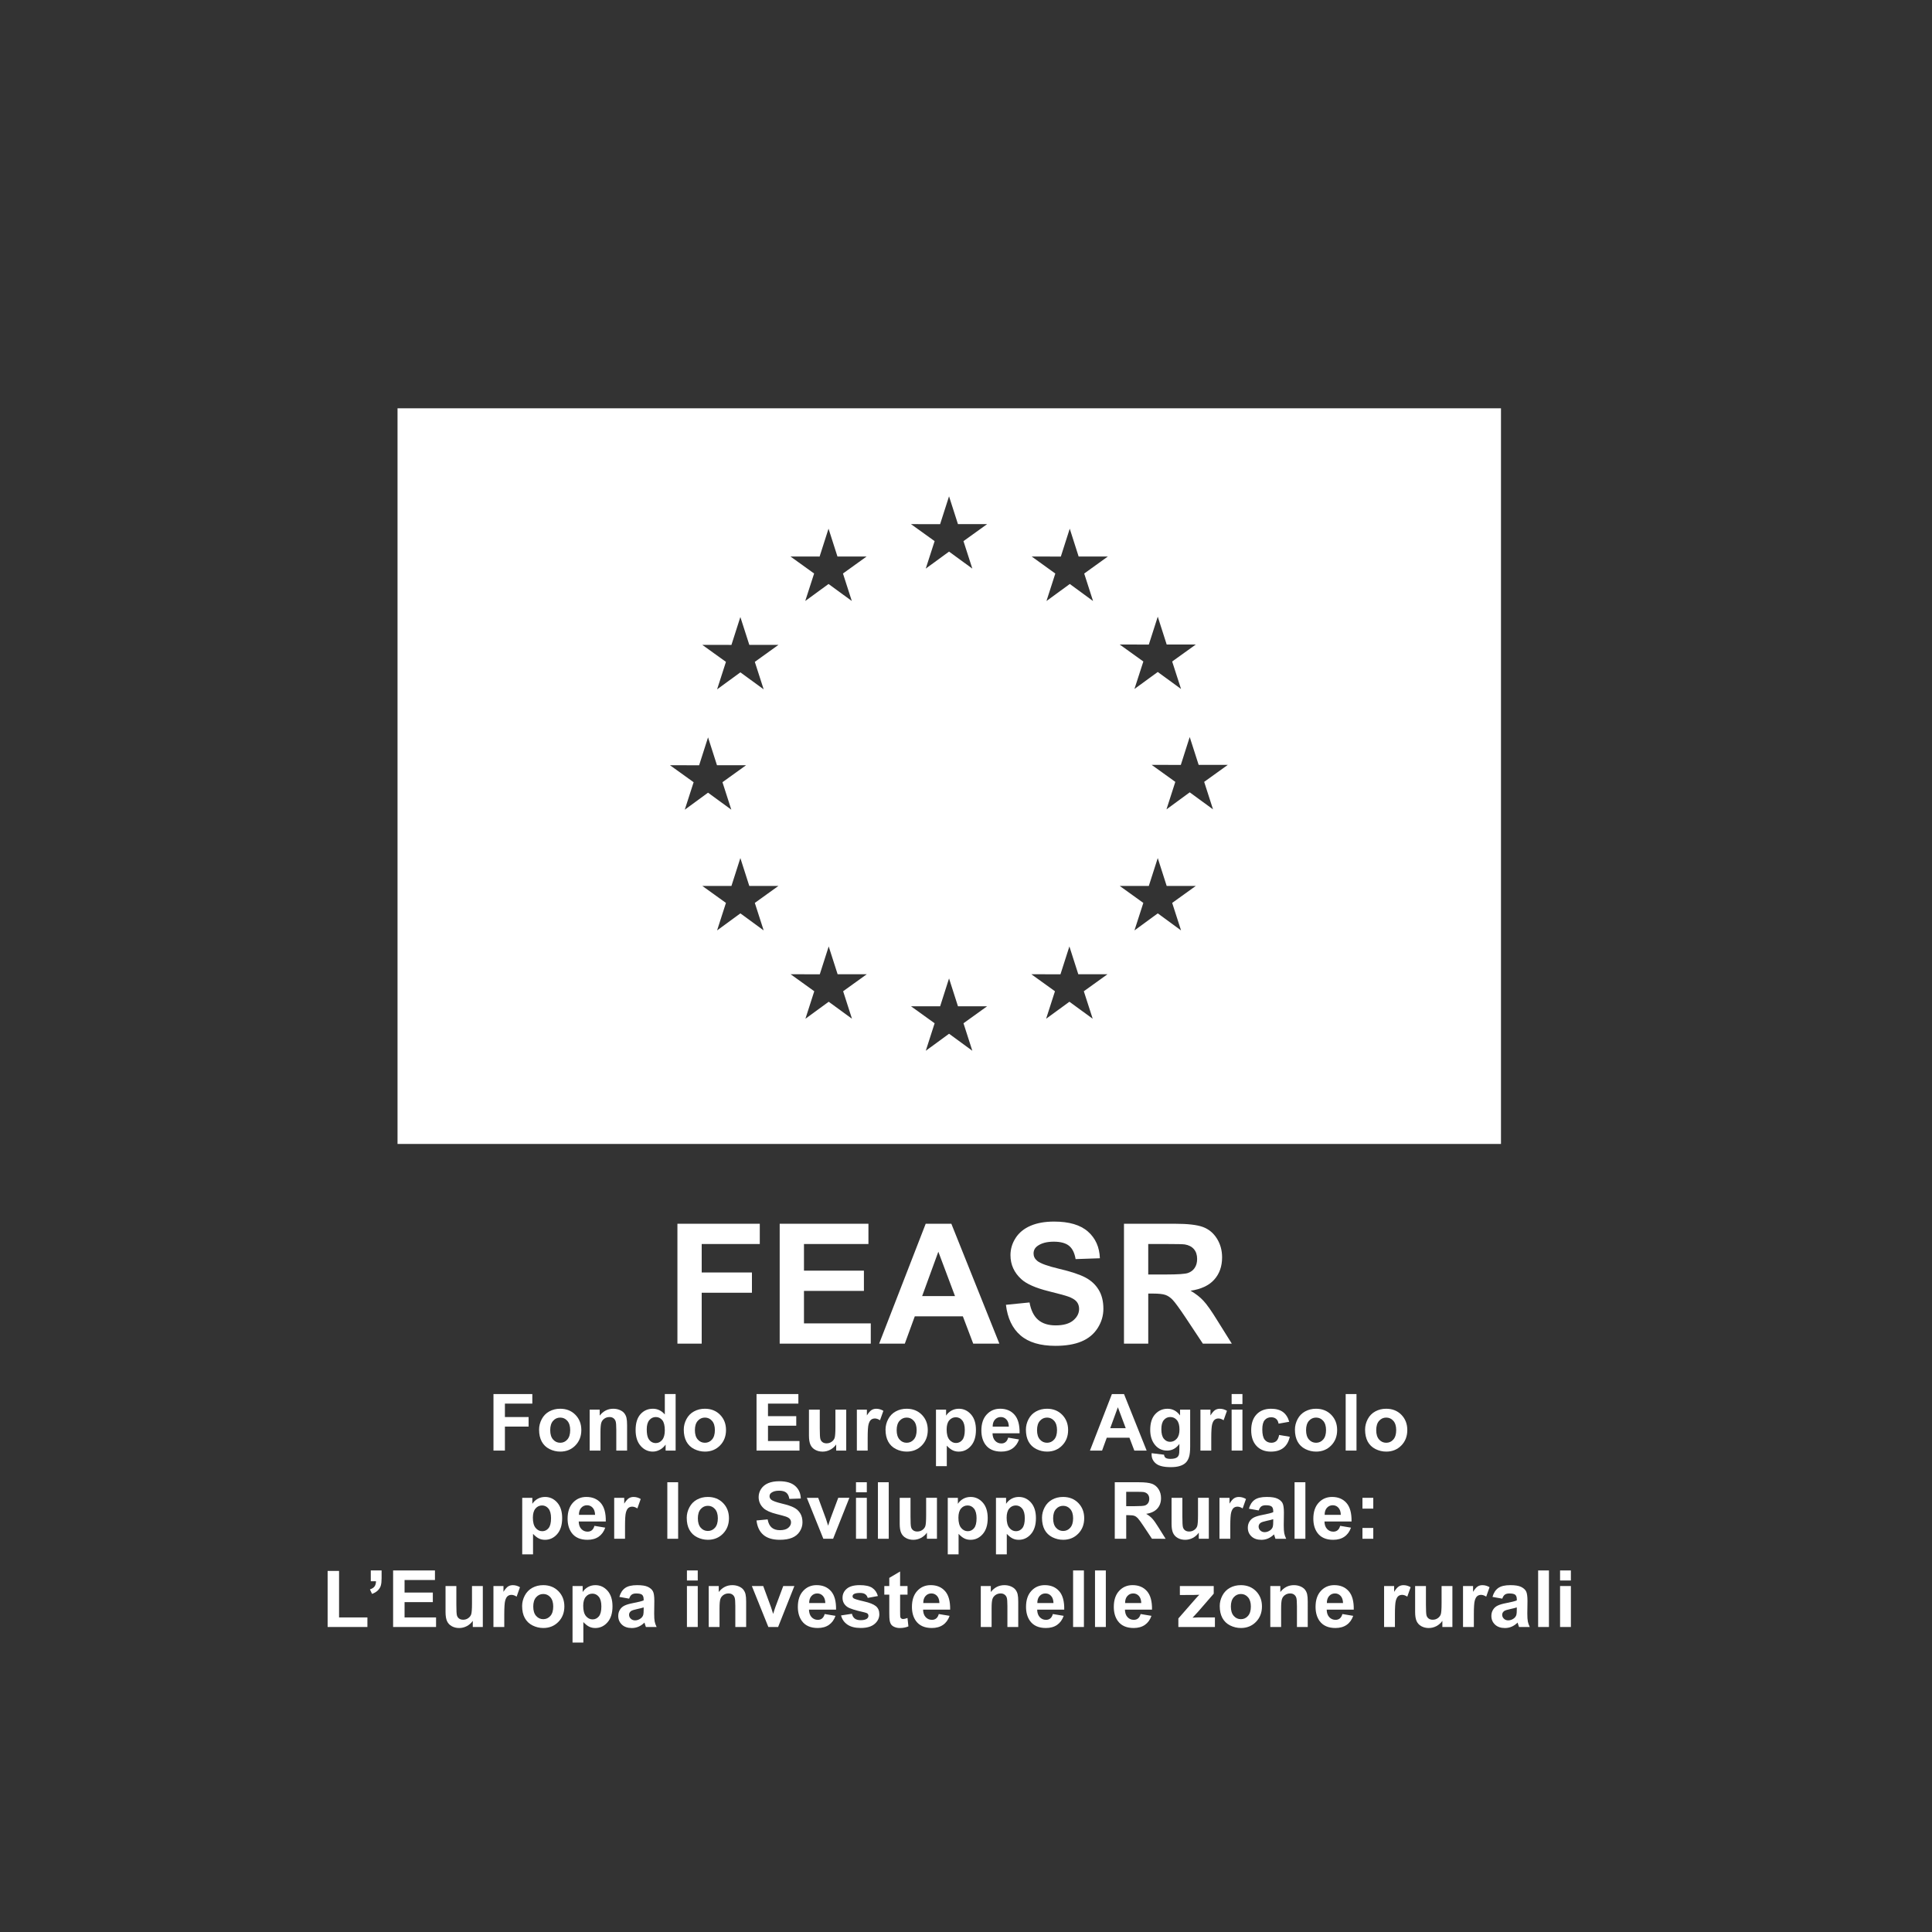 <?xml version="1.0" encoding="UTF-8"?> <svg xmlns="http://www.w3.org/2000/svg" xmlns:xlink="http://www.w3.org/1999/xlink" version="1.1" id="Livello_1" x="0px" y="0px" width="115.386px" height="115.386px" viewBox="0 0 115.386 115.386" xml:space="preserve"><rect x="0" y="0" width="115.386" height="115.386" fill="#333333" stroke="none"/> <path fill="#FFFFFF" d="M55.289,33.959l1.391-1.015l1.391,1.015l-0.529-1.641l1.412-1.015h-1.741l-0.533-1.661l-0.533,1.663 l-1.74-0.002l1.412,1.015L55.289,33.959z M48.092,35.893l1.391-1.015l1.39,1.015l-0.528-1.641l1.412-1.015h-1.741l-0.533-1.663 l-0.533,1.665l-1.74-0.002l1.412,1.015L48.092,35.893z M44.217,36.851l-0.533,1.665l-1.74-0.002l1.412,1.015l-0.529,1.641 l1.391-1.015l1.391,1.015l-0.529-1.641l1.412-1.015h-1.74L44.217,36.851z M42.286,47.342l1.39,1.015l-0.528-1.641l1.412-1.015h-1.74 l-0.533-1.663l-0.533,1.667l-1.741-0.003l1.413,1.015l-0.529,1.641L42.286,47.342z M44.75,52.91l-0.533-1.663l-0.533,1.665 l-1.74-0.002l1.412,1.015l-0.529,1.642l1.391-1.017l1.391,1.017l-0.529-1.642l1.412-1.015H44.75z M50.026,58.186l-0.533-1.661 l-0.532,1.663l-1.741-0.002l1.411,1.015l-0.528,1.642l1.39-1.015l1.39,1.015L50.355,59.2l1.412-1.015H50.026z M57.213,60.098 l-0.533-1.663L56.148,60.1l-1.741-0.002l1.412,1.015l-0.528,1.642l1.391-1.016l1.389,1.016l-0.528-1.642l1.412-1.015H57.213z M64.4,58.186l-0.532-1.661l-0.533,1.663l-1.739-0.002l1.41,1.015l-0.528,1.642l1.391-1.015l1.391,1.015l-0.53-1.642l1.413-1.015 H64.4z M69.678,52.91l-0.533-1.663l-0.534,1.665l-1.739-0.002l1.412,1.015l-0.53,1.642l1.392-1.017l1.391,1.017l-0.53-1.642 l1.412-1.015H69.678z M73.329,45.681h-1.741l-0.534-1.663l-0.531,1.665l-1.741-0.002l1.412,1.015l-0.528,1.642l1.389-1.017 l1.391,1.017l-0.528-1.642L73.329,45.681z M67.753,41.148l1.392-1.015l1.391,1.015l-0.53-1.641l1.412-1.014h-1.739l-0.533-1.663 l-0.534,1.665l-1.739-0.002l1.412,1.014L67.753,41.148z M63.889,31.575l-0.532,1.665l-1.741-0.003l1.411,1.017l-0.528,1.641 l1.393-1.017l1.389,1.017l-0.528-1.641l1.412-1.017H64.42L63.889,31.575z M23.742,24.386h65.902v43.935H23.742V24.386z"></path> <polygon fill="#FFFFFF" points="40.458,80.247 40.458,73.087 45.377,73.087 45.377,74.297 41.908,74.297 41.908,75.997 44.908,75.997 44.908,77.207 41.908,77.207 41.908,80.247 "></polygon> <polygon fill="#FFFFFF" points="46.566,80.247 46.566,73.087 51.866,73.087 51.866,74.297 48.016,74.297 48.016,75.888 51.596,75.888 51.596,77.097 48.016,77.097 48.016,79.037 52.006,79.037 52.006,80.247 "></polygon> <path fill="#FFFFFF" d="M57.036,77.407l-0.995-2.65l-0.967,2.65H57.036z M59.686,80.247h-1.562l-0.618-1.63h-2.872l-0.595,1.63 h-1.533l2.78-7.16h1.532L59.686,80.247z"></path> <path fill="#FFFFFF" d="M60.078,77.928l1.409-0.141c0.086,0.472,0.256,0.816,0.514,1.038c0.259,0.222,0.606,0.332,1.045,0.332 c0.464,0,0.813-0.099,1.049-0.295c0.234-0.197,0.353-0.427,0.353-0.69c0-0.17-0.05-0.313-0.147-0.433 c-0.099-0.118-0.272-0.222-0.519-0.309c-0.168-0.06-0.552-0.163-1.152-0.313c-0.771-0.193-1.313-0.43-1.624-0.712 c-0.439-0.395-0.657-0.876-0.657-1.444c0-0.365,0.104-0.709,0.309-1.027c0.206-0.318,0.503-0.56,0.892-0.727s0.854-0.25,1.405-0.25 c0.895,0,1.569,0.198,2.021,0.597c0.453,0.398,0.689,0.929,0.713,1.594l-1.45,0.05c-0.062-0.37-0.193-0.635-0.395-0.797 c-0.202-0.161-0.505-0.243-0.908-0.243c-0.417,0-0.743,0.087-0.979,0.26c-0.151,0.112-0.229,0.26-0.229,0.447 c0,0.17,0.071,0.314,0.215,0.435c0.182,0.155,0.624,0.315,1.325,0.481c0.702,0.165,1.22,0.339,1.555,0.516 c0.337,0.178,0.601,0.42,0.79,0.729c0.19,0.308,0.285,0.688,0.285,1.14c0,0.41-0.113,0.795-0.342,1.153 c-0.228,0.358-0.55,0.625-0.966,0.798c-0.417,0.176-0.938,0.262-1.559,0.262c-0.905,0-1.601-0.208-2.085-0.626 C60.461,79.334,60.173,78.726,60.078,77.928"></path> <path fill="#FFFFFF" d="M68.578,76.117h1.069c0.693,0,1.125-0.03,1.299-0.088c0.171-0.059,0.308-0.16,0.404-0.304 c0.099-0.144,0.147-0.323,0.147-0.538c0-0.242-0.065-0.436-0.193-0.585c-0.129-0.148-0.311-0.242-0.544-0.28 c-0.118-0.017-0.47-0.025-1.055-0.025h-1.128V76.117z M67.128,80.247v-7.16h3.045c0.765,0,1.321,0.065,1.668,0.193 c0.349,0.129,0.625,0.356,0.834,0.686c0.208,0.33,0.313,0.705,0.313,1.128c0,0.538-0.156,0.981-0.472,1.332 c-0.314,0.35-0.784,0.569-1.411,0.661c0.312,0.182,0.568,0.382,0.77,0.601c0.204,0.218,0.477,0.606,0.82,1.163l0.873,1.396h-1.729 l-1.036-1.563c-0.372-0.555-0.627-0.905-0.766-1.05c-0.136-0.144-0.281-0.243-0.435-0.297c-0.155-0.053-0.398-0.08-0.731-0.08 h-0.293v2.99H67.128z"></path> <polygon fill="#FFFFFF" points="29.472,86.634 29.472,83.258 31.792,83.258 31.792,83.829 30.155,83.829 30.155,84.631 31.57,84.631 31.57,85.201 30.155,85.201 30.155,86.634 "></polygon> <path fill="#FFFFFF" d="M32.861,85.415c0,0.243,0.057,0.43,0.172,0.558c0.115,0.131,0.257,0.194,0.426,0.194 c0.168,0,0.31-0.063,0.424-0.194c0.114-0.128,0.171-0.316,0.171-0.563c0-0.239-0.058-0.424-0.171-0.553 c-0.114-0.13-0.255-0.194-0.424-0.194c-0.169,0-0.311,0.064-0.426,0.194C32.918,84.986,32.861,85.172,32.861,85.415 M32.196,85.381 c0-0.215,0.053-0.424,0.159-0.625c0.106-0.202,0.256-0.355,0.45-0.461c0.194-0.106,0.41-0.16,0.65-0.16 c0.37,0,0.673,0.12,0.909,0.361c0.237,0.241,0.355,0.545,0.355,0.912c0,0.371-0.12,0.679-0.358,0.922 c-0.239,0.244-0.539,0.365-0.901,0.365c-0.224,0-0.438-0.051-0.641-0.152c-0.203-0.102-0.357-0.25-0.464-0.446 C32.249,85.9,32.196,85.662,32.196,85.381z"></path> <path fill="#FFFFFF" d="M37.453,86.634h-0.646v-1.247c0-0.264-0.014-0.435-0.042-0.511c-0.029-0.078-0.073-0.138-0.136-0.182 c-0.063-0.043-0.138-0.063-0.226-0.063c-0.113,0-0.215,0.03-0.304,0.092c-0.091,0.061-0.152,0.143-0.185,0.243 c-0.034,0.102-0.051,0.288-0.051,0.563v1.105h-0.646v-2.446h0.599v0.358c0.215-0.274,0.484-0.411,0.81-0.411 c0.143,0,0.274,0.026,0.393,0.077c0.12,0.052,0.209,0.117,0.27,0.197c0.061,0.08,0.104,0.17,0.127,0.271s0.036,0.246,0.036,0.435 V86.634z"></path> <path fill="#FFFFFF" d="M38.626,85.363c0,0.262,0.036,0.451,0.107,0.568c0.104,0.17,0.25,0.255,0.437,0.255 c0.149,0,0.275-0.064,0.379-0.191c0.104-0.127,0.156-0.316,0.156-0.569c0-0.282-0.05-0.485-0.151-0.609 c-0.102-0.124-0.23-0.186-0.388-0.186c-0.154,0-0.282,0.061-0.385,0.184C38.678,84.937,38.626,85.12,38.626,85.363 M40.352,86.634 h-0.599v-0.358c-0.1,0.14-0.219,0.244-0.354,0.314s-0.273,0.105-0.412,0.105c-0.282,0-0.523-0.113-0.725-0.34 c-0.201-0.228-0.301-0.543-0.301-0.949c0-0.415,0.098-0.731,0.293-0.947c0.195-0.216,0.442-0.324,0.741-0.324 c0.273,0,0.511,0.114,0.71,0.342v-1.219h0.646V86.634z"></path> <path fill="#FFFFFF" d="M41.502,85.415c0,0.243,0.057,0.43,0.172,0.558c0.115,0.131,0.256,0.194,0.426,0.194 c0.168,0,0.31-0.063,0.424-0.194c0.114-0.128,0.171-0.316,0.171-0.563c0-0.239-0.057-0.424-0.171-0.553 c-0.114-0.13-0.256-0.194-0.424-0.194c-0.169,0-0.311,0.064-0.426,0.194C41.559,84.986,41.502,85.172,41.502,85.415 M40.837,85.381 c0-0.215,0.053-0.424,0.159-0.625c0.106-0.202,0.256-0.355,0.451-0.461c0.194-0.106,0.41-0.16,0.65-0.16 c0.37,0,0.673,0.12,0.909,0.361c0.237,0.241,0.354,0.545,0.354,0.912c0,0.371-0.12,0.679-0.358,0.922 c-0.239,0.244-0.539,0.365-0.901,0.365c-0.224,0-0.438-0.051-0.641-0.152c-0.203-0.102-0.357-0.25-0.464-0.446 C40.89,85.9,40.837,85.662,40.837,85.381z"></path> <polygon fill="#FFFFFF" points="45.183,86.634 45.183,83.258 47.682,83.258 47.682,83.829 45.867,83.829 45.867,84.578 47.555,84.578 47.555,85.148 45.867,85.148 45.867,86.063 47.748,86.063 47.748,86.634 "></polygon> <path fill="#FFFFFF" d="M49.94,86.634v-0.366c-0.089,0.131-0.207,0.234-0.352,0.313c-0.146,0.077-0.298,0.115-0.459,0.115 c-0.165,0-0.313-0.036-0.443-0.108c-0.131-0.072-0.226-0.175-0.284-0.305c-0.059-0.131-0.088-0.313-0.088-0.543v-1.552h0.646v1.126 c0,0.346,0.012,0.557,0.037,0.634c0.023,0.078,0.066,0.14,0.13,0.185c0.063,0.046,0.143,0.068,0.24,0.068 c0.111,0,0.21-0.03,0.298-0.091c0.088-0.061,0.148-0.137,0.18-0.227s0.049-0.311,0.049-0.662v-1.033h0.646v2.446H49.94z"></path> <path fill="#FFFFFF" d="M51.821,86.634h-0.646v-2.446h0.599v0.347c0.103-0.164,0.196-0.271,0.278-0.322 c0.083-0.052,0.176-0.077,0.28-0.077c0.148,0,0.29,0.041,0.427,0.122l-0.201,0.564c-0.109-0.07-0.21-0.106-0.304-0.106 c-0.091,0-0.168,0.025-0.231,0.075s-0.112,0.14-0.148,0.271c-0.037,0.13-0.054,0.403-0.054,0.819V86.634z"></path> <path fill="#FFFFFF" d="M53.552,85.415c0,0.243,0.058,0.43,0.172,0.558c0.115,0.131,0.257,0.194,0.426,0.194 c0.168,0,0.31-0.063,0.424-0.194c0.114-0.128,0.171-0.316,0.171-0.563c0-0.239-0.057-0.424-0.171-0.553 c-0.114-0.13-0.256-0.194-0.424-0.194c-0.169,0-0.311,0.064-0.426,0.194C53.61,84.986,53.552,85.172,53.552,85.415 M52.887,85.381 c0-0.215,0.053-0.424,0.159-0.625c0.106-0.202,0.256-0.355,0.451-0.461c0.194-0.106,0.41-0.16,0.65-0.16 c0.37,0,0.673,0.12,0.909,0.361c0.237,0.241,0.354,0.545,0.354,0.912c0,0.371-0.12,0.679-0.357,0.922 c-0.239,0.244-0.54,0.365-0.902,0.365c-0.224,0-0.438-0.051-0.641-0.152c-0.203-0.102-0.357-0.25-0.464-0.446 C52.94,85.9,52.887,85.662,52.887,85.381z"></path> <path fill="#FFFFFF" d="M56.537,85.373c0,0.275,0.054,0.479,0.163,0.611c0.108,0.131,0.241,0.197,0.397,0.197 c0.15,0,0.275-0.061,0.375-0.182s0.149-0.319,0.149-0.595c0-0.258-0.052-0.449-0.154-0.574s-0.229-0.187-0.381-0.187 c-0.158,0-0.29,0.062-0.394,0.184C56.588,84.951,56.537,85.133,56.537,85.373 M55.9,84.188h0.604v0.358 c0.079-0.122,0.184-0.222,0.317-0.298c0.134-0.075,0.283-0.113,0.445-0.113c0.283,0,0.524,0.112,0.723,0.335 s0.298,0.534,0.298,0.932c0,0.409-0.101,0.727-0.3,0.954c-0.2,0.227-0.441,0.34-0.727,0.34c-0.135,0-0.257-0.026-0.367-0.081 c-0.109-0.053-0.226-0.145-0.347-0.275v1.225H55.9V84.188z"></path> <path fill="#FFFFFF" d="M60.251,85.205c-0.005-0.188-0.053-0.33-0.145-0.428c-0.092-0.099-0.203-0.146-0.335-0.146 c-0.141,0-0.258,0.052-0.35,0.154s-0.137,0.243-0.135,0.42H60.251z M60.214,85.861l0.646,0.108c-0.082,0.236-0.214,0.416-0.393,0.54 s-0.402,0.186-0.671,0.186c-0.425,0-0.74-0.139-0.943-0.417c-0.161-0.224-0.242-0.505-0.242-0.845c0-0.405,0.106-0.724,0.317-0.953 c0.212-0.23,0.479-0.346,0.804-0.346c0.362,0,0.649,0.12,0.86,0.361c0.21,0.24,0.31,0.608,0.301,1.105h-1.617 c0.005,0.191,0.057,0.341,0.156,0.448c0.099,0.106,0.224,0.16,0.371,0.16c0.102,0,0.187-0.027,0.254-0.083 C60.126,86.072,60.178,85.983,60.214,85.861z"></path> <path fill="#FFFFFF" d="M61.936,85.415c0,0.243,0.057,0.43,0.172,0.558c0.115,0.131,0.257,0.194,0.426,0.194 c0.168,0,0.31-0.063,0.424-0.194c0.114-0.128,0.171-0.316,0.171-0.563c0-0.239-0.057-0.424-0.171-0.553 c-0.114-0.13-0.256-0.194-0.424-0.194c-0.169,0-0.311,0.064-0.426,0.194C61.992,84.986,61.936,85.172,61.936,85.415 M61.271,85.381 c0-0.215,0.053-0.424,0.158-0.625c0.106-0.202,0.257-0.355,0.451-0.461c0.193-0.106,0.41-0.16,0.649-0.16 c0.37,0,0.673,0.12,0.909,0.361s0.354,0.545,0.354,0.912c0,0.371-0.119,0.679-0.357,0.922c-0.239,0.244-0.539,0.365-0.901,0.365 c-0.225,0-0.438-0.051-0.642-0.152c-0.202-0.102-0.357-0.25-0.464-0.446C61.323,85.9,61.271,85.662,61.271,85.381z"></path> <path fill="#FFFFFF" d="M67.232,85.295l-0.469-1.249l-0.456,1.249H67.232z M68.482,86.634h-0.736l-0.292-0.768h-1.354l-0.28,0.768 h-0.724l1.311-3.376h0.723L68.482,86.634z"></path> <path fill="#FFFFFF" d="M69.36,85.361c0,0.259,0.05,0.448,0.15,0.568s0.225,0.182,0.371,0.182c0.157,0,0.291-0.063,0.399-0.187 c0.109-0.123,0.163-0.305,0.163-0.547c0-0.254-0.052-0.441-0.156-0.563c-0.104-0.123-0.235-0.184-0.396-0.184 c-0.154,0-0.281,0.06-0.382,0.18S69.36,85.114,69.36,85.361 M68.78,86.79l0.74,0.09c0.013,0.087,0.041,0.146,0.085,0.18 c0.062,0.046,0.158,0.07,0.291,0.07c0.169,0,0.295-0.025,0.38-0.077c0.057-0.033,0.1-0.088,0.129-0.163 c0.02-0.054,0.03-0.153,0.03-0.297l0.003-0.357c-0.195,0.266-0.44,0.398-0.735,0.398c-0.329,0-0.59-0.139-0.781-0.416 c-0.151-0.22-0.227-0.493-0.227-0.819c0-0.41,0.099-0.723,0.296-0.938s0.443-0.325,0.737-0.325c0.303,0,0.553,0.134,0.749,0.399 v-0.347h0.604v2.193c0,0.289-0.023,0.505-0.071,0.647c-0.047,0.143-0.114,0.254-0.2,0.336c-0.086,0.081-0.2,0.146-0.345,0.19 c-0.144,0.047-0.325,0.069-0.544,0.069c-0.415,0-0.709-0.071-0.883-0.214s-0.26-0.322-0.26-0.542 C68.778,86.847,68.778,86.82,68.78,86.79z"></path> <path fill="#FFFFFF" d="M72.34,86.634h-0.646v-2.446h0.599v0.347c0.104-0.164,0.196-0.271,0.278-0.322 c0.083-0.052,0.177-0.077,0.28-0.077c0.148,0,0.29,0.041,0.428,0.122l-0.201,0.564c-0.108-0.07-0.21-0.106-0.304-0.106 c-0.092,0-0.168,0.025-0.231,0.075c-0.063,0.05-0.112,0.14-0.148,0.271c-0.036,0.13-0.054,0.403-0.054,0.819V86.634z"></path> <path fill="#FFFFFF" d="M73.557,86.634v-2.446h0.646v2.446H73.557z M73.557,83.857v-0.6h0.646v0.6H73.557z"></path> <path fill="#FFFFFF" d="M76.998,84.913l-0.637,0.113c-0.021-0.127-0.07-0.222-0.146-0.286c-0.076-0.063-0.174-0.096-0.295-0.096 c-0.161,0-0.29,0.056-0.386,0.167c-0.097,0.112-0.145,0.298-0.145,0.56c0,0.291,0.049,0.496,0.146,0.616s0.228,0.18,0.392,0.18 c0.122,0,0.223-0.035,0.301-0.104c0.078-0.07,0.134-0.19,0.166-0.362l0.637,0.108c-0.066,0.293-0.193,0.514-0.38,0.663 c-0.188,0.149-0.438,0.224-0.753,0.224c-0.356,0-0.642-0.113-0.854-0.339s-0.318-0.539-0.318-0.938c0-0.405,0.106-0.719,0.319-0.945 c0.213-0.226,0.502-0.338,0.865-0.338c0.297,0,0.534,0.064,0.71,0.193C76.795,84.456,76.921,84.65,76.998,84.913"></path> <path fill="#FFFFFF" d="M78.003,85.415c0,0.243,0.058,0.43,0.172,0.558c0.115,0.131,0.257,0.194,0.426,0.194s0.31-0.063,0.424-0.194 c0.114-0.128,0.171-0.316,0.171-0.563c0-0.239-0.057-0.424-0.171-0.553c-0.114-0.13-0.255-0.194-0.424-0.194 s-0.311,0.064-0.426,0.194C78.061,84.986,78.003,85.172,78.003,85.415 M77.338,85.381c0-0.215,0.053-0.424,0.159-0.625 c0.105-0.202,0.256-0.355,0.45-0.461c0.194-0.106,0.41-0.16,0.649-0.16c0.37,0,0.673,0.12,0.909,0.361 c0.237,0.241,0.354,0.545,0.354,0.912c0,0.371-0.119,0.679-0.357,0.922c-0.239,0.244-0.539,0.365-0.901,0.365 c-0.224,0-0.438-0.051-0.642-0.152c-0.202-0.102-0.357-0.25-0.463-0.446C77.391,85.9,77.338,85.662,77.338,85.381z"></path> <rect x="80.369" y="83.258" fill="#FFFFFF" width="0.646" height="3.376"></rect> <path fill="#FFFFFF" d="M82.193,85.415c0,0.243,0.057,0.43,0.172,0.558c0.115,0.131,0.257,0.194,0.426,0.194 c0.168,0,0.31-0.063,0.424-0.194c0.114-0.128,0.171-0.316,0.171-0.563c0-0.239-0.057-0.424-0.171-0.553 c-0.114-0.13-0.256-0.194-0.424-0.194c-0.169,0-0.311,0.064-0.426,0.194C82.25,84.986,82.193,85.172,82.193,85.415 M81.528,85.381 c0-0.215,0.053-0.424,0.158-0.625c0.106-0.202,0.257-0.355,0.451-0.461c0.193-0.106,0.41-0.16,0.649-0.16 c0.37,0,0.673,0.12,0.909,0.361s0.354,0.545,0.354,0.912c0,0.371-0.119,0.679-0.357,0.922c-0.239,0.244-0.539,0.365-0.901,0.365 c-0.225,0-0.438-0.051-0.642-0.152c-0.202-0.102-0.357-0.25-0.464-0.446C81.581,85.9,81.528,85.662,81.528,85.381z"></path> <path fill="#FFFFFF" d="M31.825,90.641c0,0.275,0.054,0.479,0.164,0.611c0.108,0.131,0.241,0.197,0.397,0.197 c0.15,0,0.275-0.061,0.375-0.182c0.1-0.121,0.149-0.319,0.149-0.595c0-0.258-0.052-0.449-0.154-0.574 c-0.102-0.125-0.229-0.187-0.381-0.187c-0.158,0-0.29,0.062-0.394,0.184C31.877,90.219,31.825,90.4,31.825,90.641 M31.189,89.455 h0.604v0.358c0.078-0.122,0.184-0.222,0.317-0.298c0.134-0.075,0.282-0.112,0.445-0.112c0.284,0,0.525,0.111,0.723,0.334 c0.198,0.223,0.297,0.534,0.297,0.932c0,0.409-0.1,0.727-0.299,0.954c-0.2,0.227-0.442,0.34-0.726,0.34 c-0.135,0-0.258-0.026-0.368-0.081c-0.11-0.053-0.226-0.145-0.347-0.275v1.225h-0.646V89.455z"></path> <path fill="#FFFFFF" d="M35.54,90.473c-0.005-0.188-0.053-0.33-0.145-0.428c-0.092-0.099-0.204-0.146-0.335-0.146 c-0.141,0-0.257,0.052-0.349,0.154s-0.136,0.243-0.135,0.42H35.54z M35.502,91.129l0.646,0.108c-0.083,0.236-0.214,0.416-0.392,0.54 c-0.179,0.124-0.403,0.186-0.671,0.186c-0.425,0-0.741-0.139-0.944-0.417c-0.161-0.224-0.242-0.505-0.242-0.845 c0-0.405,0.106-0.724,0.317-0.953c0.211-0.23,0.479-0.345,0.803-0.345c0.363,0,0.65,0.12,0.86,0.36 c0.21,0.24,0.311,0.608,0.301,1.105h-1.617c0.004,0.192,0.056,0.341,0.156,0.448c0.1,0.106,0.224,0.16,0.371,0.16 c0.102,0,0.187-0.027,0.255-0.082C35.415,91.34,35.467,91.251,35.502,91.129z"></path> <path fill="#FFFFFF" d="M37.328,91.901h-0.646v-2.446h0.599v0.347c0.103-0.164,0.196-0.271,0.278-0.322 c0.083-0.052,0.176-0.076,0.28-0.076c0.148,0,0.29,0.04,0.427,0.121l-0.2,0.564c-0.109-0.07-0.21-0.106-0.304-0.106 c-0.091,0-0.168,0.025-0.231,0.075s-0.112,0.14-0.148,0.271c-0.037,0.13-0.054,0.403-0.054,0.819V91.901z"></path> <rect x="39.855" y="88.525" fill="#FFFFFF" width="0.646" height="3.376"></rect> <path fill="#FFFFFF" d="M41.679,90.683c0,0.243,0.058,0.43,0.172,0.559c0.115,0.13,0.257,0.193,0.426,0.193 c0.168,0,0.31-0.063,0.424-0.193c0.114-0.129,0.171-0.317,0.171-0.563c0-0.239-0.057-0.424-0.171-0.553 c-0.114-0.13-0.255-0.194-0.424-0.194c-0.169,0-0.311,0.064-0.426,0.194C41.736,90.254,41.679,90.44,41.679,90.683 M41.014,90.648 c0-0.215,0.053-0.424,0.159-0.625c0.106-0.202,0.256-0.355,0.45-0.461c0.194-0.106,0.41-0.159,0.65-0.159 c0.37,0,0.673,0.12,0.909,0.36c0.237,0.241,0.354,0.545,0.354,0.912c0,0.371-0.12,0.679-0.357,0.922 c-0.239,0.244-0.539,0.365-0.901,0.365c-0.224,0-0.438-0.051-0.642-0.152c-0.203-0.102-0.357-0.25-0.463-0.446 C41.066,91.169,41.014,90.93,41.014,90.648z"></path> <path fill="#FFFFFF" d="M45.181,90.808l0.665-0.065c0.04,0.223,0.12,0.385,0.242,0.489c0.122,0.104,0.286,0.156,0.493,0.156 c0.219,0,0.384-0.046,0.495-0.139c0.11-0.093,0.167-0.201,0.167-0.325c0-0.08-0.024-0.148-0.07-0.204 c-0.046-0.057-0.128-0.105-0.245-0.146c-0.08-0.028-0.26-0.077-0.543-0.148c-0.364-0.091-0.619-0.203-0.766-0.335 c-0.207-0.187-0.31-0.414-0.31-0.682c0-0.172,0.049-0.334,0.146-0.484c0.098-0.149,0.237-0.264,0.42-0.343 c0.183-0.078,0.403-0.117,0.663-0.117c0.422,0,0.74,0.093,0.953,0.281c0.214,0.188,0.326,0.438,0.336,0.751l-0.684,0.023 c-0.029-0.175-0.091-0.299-0.186-0.375c-0.095-0.077-0.238-0.115-0.428-0.115c-0.197,0-0.351,0.041-0.461,0.123 c-0.072,0.052-0.108,0.122-0.108,0.21c0,0.08,0.034,0.148,0.102,0.205c0.086,0.073,0.294,0.148,0.625,0.228 c0.331,0.078,0.576,0.159,0.733,0.243c0.159,0.083,0.283,0.197,0.373,0.343c0.089,0.146,0.134,0.324,0.134,0.538 c0,0.193-0.053,0.374-0.161,0.543c-0.107,0.169-0.259,0.295-0.456,0.377c-0.197,0.082-0.442,0.123-0.735,0.123 c-0.427,0-0.755-0.098-0.983-0.295C45.361,91.472,45.226,91.185,45.181,90.808"></path> <path fill="#FFFFFF" d="M49.173,91.901l-0.986-2.446h0.679l0.46,1.248l0.133,0.418c0.036-0.106,0.059-0.177,0.067-0.21 c0.022-0.069,0.045-0.139,0.07-0.208l0.467-1.248h0.665l-0.972,2.446H49.173z"></path> <path fill="#FFFFFF" d="M51.123,91.901v-2.446h0.646v2.446H51.123z M51.123,89.125v-0.6h0.646v0.6H51.123z"></path> <rect x="52.433" y="88.525" fill="#FFFFFF" width="0.646" height="3.376"></rect> <path fill="#FFFFFF" d="M55.359,91.901v-0.366c-0.089,0.131-0.207,0.234-0.352,0.313c-0.146,0.077-0.298,0.115-0.459,0.115 c-0.165,0-0.313-0.036-0.443-0.108c-0.131-0.072-0.226-0.175-0.284-0.305c-0.059-0.131-0.088-0.313-0.088-0.543v-1.552h0.646v1.126 c0,0.346,0.012,0.557,0.036,0.634c0.023,0.078,0.066,0.14,0.13,0.185c0.063,0.046,0.143,0.068,0.24,0.068 c0.111,0,0.21-0.03,0.298-0.091c0.088-0.061,0.148-0.136,0.18-0.227c0.032-0.09,0.049-0.311,0.049-0.662v-1.033h0.646v2.446H55.359z "></path> <path fill="#FFFFFF" d="M57.24,90.641c0,0.275,0.054,0.479,0.163,0.611c0.108,0.131,0.241,0.197,0.397,0.197 c0.149,0,0.275-0.061,0.375-0.182s0.149-0.319,0.149-0.595c0-0.258-0.052-0.449-0.154-0.574s-0.229-0.187-0.381-0.187 c-0.158,0-0.29,0.062-0.394,0.184C57.292,90.219,57.24,90.4,57.24,90.641 M56.604,89.455h0.604v0.358 c0.078-0.122,0.184-0.222,0.317-0.298c0.134-0.075,0.282-0.112,0.445-0.112c0.283,0,0.524,0.111,0.723,0.334 s0.297,0.534,0.297,0.932c0,0.409-0.1,0.727-0.299,0.954c-0.2,0.227-0.441,0.34-0.727,0.34c-0.135,0-0.258-0.026-0.367-0.081 c-0.109-0.053-0.226-0.145-0.347-0.275v1.225h-0.646V89.455z"></path> <path fill="#FFFFFF" d="M60.12,90.641c0,0.275,0.055,0.479,0.164,0.611c0.108,0.131,0.241,0.197,0.396,0.197 c0.15,0,0.275-0.061,0.375-0.182s0.149-0.319,0.149-0.595c0-0.258-0.052-0.449-0.154-0.574c-0.102-0.125-0.229-0.187-0.381-0.187 c-0.158,0-0.289,0.062-0.394,0.184C60.173,90.219,60.12,90.4,60.12,90.641 M59.484,89.455h0.603v0.358 c0.079-0.122,0.185-0.222,0.318-0.298c0.134-0.075,0.282-0.112,0.444-0.112c0.284,0,0.525,0.111,0.724,0.334 c0.197,0.223,0.297,0.534,0.297,0.932c0,0.409-0.101,0.727-0.3,0.954c-0.2,0.227-0.441,0.34-0.726,0.34 c-0.136,0-0.258-0.026-0.368-0.081c-0.109-0.053-0.226-0.145-0.347-0.275v1.225h-0.646V89.455z"></path> <path fill="#FFFFFF" d="M62.897,90.683c0,0.243,0.057,0.43,0.172,0.559c0.115,0.13,0.257,0.193,0.426,0.193 c0.168,0,0.31-0.063,0.424-0.193c0.113-0.129,0.171-0.317,0.171-0.563c0-0.239-0.058-0.424-0.171-0.553 c-0.114-0.13-0.256-0.194-0.424-0.194c-0.169,0-0.311,0.064-0.426,0.194C62.954,90.254,62.897,90.44,62.897,90.683 M62.232,90.648 c0-0.215,0.053-0.424,0.158-0.625c0.106-0.202,0.257-0.355,0.45-0.461c0.194-0.106,0.41-0.159,0.65-0.159 c0.37,0,0.673,0.12,0.909,0.36c0.236,0.241,0.354,0.545,0.354,0.912c0,0.371-0.119,0.679-0.357,0.922 c-0.239,0.244-0.539,0.365-0.901,0.365c-0.225,0-0.438-0.051-0.642-0.152c-0.202-0.102-0.357-0.25-0.464-0.446 C62.285,91.169,62.232,90.93,62.232,90.648z"></path> <path fill="#FFFFFF" d="M67.262,89.954h0.505c0.326,0,0.53-0.014,0.612-0.041c0.08-0.028,0.145-0.076,0.19-0.144 s0.069-0.152,0.069-0.254c0-0.113-0.031-0.205-0.091-0.275c-0.062-0.07-0.146-0.114-0.257-0.132 c-0.056-0.008-0.222-0.012-0.497-0.012h-0.532V89.954z M66.578,91.901v-3.376h1.436c0.36,0,0.623,0.031,0.787,0.092 s0.294,0.168,0.393,0.323c0.098,0.155,0.147,0.332,0.147,0.531c0,0.254-0.073,0.463-0.223,0.628 c-0.148,0.165-0.37,0.269-0.665,0.313c0.146,0.085,0.268,0.18,0.363,0.283c0.096,0.103,0.225,0.285,0.387,0.548l0.411,0.658H68.8 l-0.489-0.736c-0.175-0.262-0.295-0.427-0.36-0.495c-0.064-0.067-0.133-0.115-0.205-0.14c-0.073-0.025-0.188-0.038-0.345-0.038 h-0.139v1.409H66.578z"></path> <path fill="#FFFFFF" d="M71.596,91.901v-0.366c-0.09,0.131-0.207,0.234-0.352,0.313c-0.146,0.077-0.299,0.115-0.46,0.115 c-0.165,0-0.313-0.036-0.443-0.108s-0.226-0.175-0.284-0.305c-0.059-0.131-0.088-0.313-0.088-0.543v-1.552h0.646v1.126 c0,0.346,0.012,0.557,0.036,0.634c0.023,0.078,0.066,0.14,0.13,0.185c0.063,0.046,0.144,0.068,0.241,0.068 c0.11,0,0.21-0.03,0.298-0.091s0.147-0.136,0.18-0.227c0.032-0.09,0.049-0.311,0.049-0.662v-1.033h0.646v2.446H71.596z"></path> <path fill="#FFFFFF" d="M73.477,91.901h-0.646v-2.446h0.599v0.347c0.103-0.164,0.195-0.271,0.278-0.322 c0.082-0.052,0.176-0.076,0.28-0.076c0.147,0,0.29,0.04,0.427,0.121l-0.2,0.564c-0.109-0.07-0.211-0.106-0.305-0.106 c-0.091,0-0.168,0.025-0.23,0.075c-0.063,0.05-0.112,0.14-0.149,0.271c-0.036,0.13-0.054,0.403-0.054,0.819V91.901z"></path> <path fill="#FFFFFF" d="M76.042,90.732c-0.082,0.027-0.214,0.061-0.394,0.099c-0.179,0.039-0.297,0.077-0.352,0.113 c-0.085,0.06-0.127,0.136-0.127,0.228c0,0.091,0.034,0.169,0.102,0.234c0.067,0.066,0.153,0.1,0.258,0.1 c0.116,0,0.228-0.039,0.334-0.115c0.077-0.059,0.129-0.129,0.153-0.214c0.017-0.056,0.025-0.16,0.025-0.315V90.732z M75.175,90.209 l-0.585-0.104c0.066-0.239,0.18-0.416,0.341-0.53c0.161-0.115,0.401-0.172,0.719-0.172c0.288,0,0.504,0.033,0.646,0.102 c0.141,0.068,0.24,0.155,0.298,0.26c0.057,0.105,0.086,0.299,0.086,0.58l-0.01,0.754c0,0.215,0.011,0.373,0.031,0.476 c0.021,0.102,0.059,0.211,0.115,0.327h-0.642c-0.016-0.042-0.037-0.104-0.062-0.188c-0.011-0.038-0.019-0.063-0.023-0.075 c-0.109,0.108-0.228,0.189-0.354,0.244c-0.125,0.054-0.259,0.081-0.401,0.081c-0.25,0-0.448-0.068-0.593-0.205 c-0.145-0.136-0.217-0.309-0.217-0.518c0-0.138,0.032-0.261,0.099-0.369c0.065-0.108,0.158-0.191,0.277-0.249 c0.118-0.057,0.29-0.107,0.514-0.15c0.302-0.057,0.512-0.11,0.628-0.159v-0.065c0-0.125-0.03-0.215-0.092-0.27 c-0.062-0.053-0.179-0.079-0.349-0.079c-0.116,0-0.205,0.022-0.27,0.068C75.267,90.013,75.215,90.094,75.175,90.209z"></path> <rect x="77.316" y="88.525" fill="#FFFFFF" width="0.646" height="3.376"></rect> <path fill="#FFFFFF" d="M80.078,90.473c-0.005-0.188-0.053-0.33-0.145-0.428c-0.092-0.099-0.203-0.146-0.336-0.146 c-0.141,0-0.257,0.052-0.349,0.154s-0.137,0.243-0.135,0.42H80.078z M80.04,91.129l0.646,0.108c-0.083,0.236-0.214,0.416-0.393,0.54 s-0.403,0.186-0.671,0.186c-0.425,0-0.74-0.139-0.943-0.417c-0.161-0.224-0.242-0.505-0.242-0.845c0-0.405,0.106-0.724,0.317-0.953 c0.211-0.23,0.479-0.345,0.803-0.345c0.363,0,0.65,0.12,0.86,0.36s0.311,0.608,0.302,1.105h-1.617 c0.004,0.192,0.056,0.341,0.156,0.448c0.099,0.106,0.223,0.16,0.371,0.16c0.101,0,0.186-0.027,0.254-0.082 C79.953,91.34,80.005,91.251,80.04,91.129z"></path> <path fill="#FFFFFF" d="M81.371,91.901v-0.646h0.646v0.646H81.371z M81.371,90.101v-0.646h0.646v0.646H81.371z"></path> <polygon fill="#FFFFFF" points="19.567,97.17 19.567,93.821 20.25,93.821 20.25,96.599 21.943,96.599 21.943,97.17 "></polygon> <path fill="#FFFFFF" d="M22.145,93.793h0.646v0.463c0,0.188-0.016,0.336-0.048,0.443c-0.032,0.108-0.094,0.206-0.183,0.292 s-0.204,0.153-0.341,0.202l-0.125-0.269c0.13-0.043,0.222-0.102,0.276-0.178c0.054-0.074,0.083-0.177,0.086-0.308h-0.311V93.793z"></path> <polygon fill="#FFFFFF" points="23.478,97.17 23.478,93.793 25.977,93.793 25.977,94.364 24.162,94.364 24.162,95.113 25.85,95.113 25.85,95.685 24.162,95.685 24.162,96.599 26.043,96.599 26.043,97.17 "></polygon> <path fill="#FFFFFF" d="M28.236,97.17v-0.366c-0.09,0.13-0.207,0.233-0.352,0.312c-0.146,0.077-0.299,0.115-0.46,0.115 c-0.165,0-0.313-0.036-0.443-0.108s-0.226-0.175-0.284-0.305c-0.059-0.131-0.088-0.313-0.088-0.543v-1.552h0.646v1.126 c0,0.346,0.012,0.557,0.036,0.634c0.023,0.078,0.067,0.14,0.13,0.185c0.063,0.046,0.144,0.068,0.241,0.068 c0.11,0,0.21-0.03,0.298-0.091s0.147-0.136,0.18-0.227c0.032-0.09,0.049-0.311,0.049-0.662v-1.033h0.646v2.447H28.236z"></path> <path fill="#FFFFFF" d="M30.116,97.17H29.47v-2.447h0.599v0.347c0.103-0.164,0.196-0.271,0.278-0.322 c0.083-0.052,0.176-0.076,0.281-0.076c0.148,0,0.29,0.04,0.427,0.121l-0.2,0.564c-0.109-0.07-0.211-0.106-0.304-0.106 c-0.091,0-0.168,0.025-0.231,0.075c-0.063,0.05-0.112,0.14-0.149,0.271c-0.036,0.13-0.054,0.403-0.054,0.819V97.17z"></path> <path fill="#FFFFFF" d="M31.848,95.95c0,0.243,0.057,0.43,0.172,0.559c0.115,0.13,0.257,0.194,0.426,0.194 c0.168,0,0.31-0.064,0.424-0.194c0.114-0.129,0.171-0.317,0.171-0.563c0-0.239-0.058-0.424-0.171-0.553 c-0.114-0.13-0.255-0.194-0.424-0.194c-0.169,0-0.311,0.064-0.426,0.194C31.905,95.521,31.848,95.708,31.848,95.95 M31.183,95.916 c0-0.215,0.053-0.424,0.159-0.625c0.106-0.201,0.256-0.354,0.45-0.461c0.194-0.106,0.41-0.159,0.65-0.159 c0.37,0,0.672,0.12,0.909,0.36c0.237,0.241,0.355,0.545,0.355,0.912c0,0.371-0.12,0.679-0.358,0.922 c-0.239,0.244-0.539,0.365-0.901,0.365c-0.224,0-0.438-0.051-0.641-0.152c-0.203-0.102-0.357-0.25-0.464-0.446 C31.235,96.437,31.183,96.197,31.183,95.916z"></path> <path fill="#FFFFFF" d="M34.832,95.908c0,0.275,0.054,0.479,0.163,0.611c0.109,0.131,0.242,0.197,0.397,0.197 c0.15,0,0.275-0.061,0.375-0.182c0.1-0.121,0.149-0.319,0.149-0.595c0-0.258-0.051-0.449-0.154-0.574 c-0.102-0.125-0.229-0.187-0.381-0.187c-0.158,0-0.29,0.062-0.393,0.184C34.883,95.486,34.832,95.668,34.832,95.908 M34.195,94.723 h0.604v0.358c0.079-0.122,0.184-0.222,0.317-0.298c0.134-0.075,0.283-0.112,0.445-0.112c0.284,0,0.525,0.111,0.723,0.334 s0.297,0.534,0.297,0.932c0,0.409-0.1,0.727-0.299,0.954c-0.2,0.227-0.442,0.34-0.727,0.34c-0.135,0-0.258-0.026-0.368-0.08 c-0.109-0.054-0.226-0.146-0.347-0.276v1.225h-0.646V94.723z"></path> <path fill="#FFFFFF" d="M38.442,96c-0.083,0.027-0.213,0.061-0.394,0.1c-0.179,0.038-0.297,0.076-0.352,0.112 c-0.084,0.061-0.126,0.136-0.126,0.228c0,0.091,0.034,0.169,0.101,0.234c0.068,0.066,0.153,0.1,0.258,0.1 c0.116,0,0.228-0.038,0.334-0.115c0.078-0.059,0.129-0.129,0.154-0.214c0.016-0.056,0.025-0.16,0.025-0.315V96z M37.575,95.477 l-0.584-0.104c0.066-0.239,0.18-0.416,0.341-0.53c0.161-0.115,0.401-0.172,0.718-0.172c0.288,0,0.503,0.033,0.645,0.102 c0.141,0.068,0.24,0.155,0.298,0.261c0.058,0.104,0.086,0.298,0.086,0.579l-0.009,0.754c0,0.215,0.01,0.373,0.03,0.476 c0.021,0.102,0.059,0.212,0.116,0.328h-0.641c-0.017-0.043-0.038-0.105-0.062-0.189c-0.01-0.038-0.018-0.063-0.023-0.075 c-0.11,0.108-0.228,0.189-0.354,0.244c-0.126,0.054-0.259,0.081-0.402,0.081c-0.25,0-0.449-0.068-0.593-0.205 c-0.145-0.136-0.217-0.309-0.217-0.518c0-0.138,0.033-0.261,0.099-0.369s0.158-0.191,0.277-0.248 c0.119-0.058,0.29-0.108,0.514-0.151c0.301-0.057,0.511-0.11,0.627-0.159v-0.064c0-0.126-0.03-0.216-0.092-0.271 c-0.062-0.053-0.178-0.079-0.349-0.079c-0.116,0-0.206,0.022-0.27,0.068C37.667,95.28,37.615,95.361,37.575,95.477z"></path> <path fill="#FFFFFF" d="M41.026,97.17v-2.447h0.646v2.447H41.026z M41.026,94.393v-0.6h0.646v0.6H41.026z"></path> <path fill="#FFFFFF" d="M44.562,97.17h-0.646v-1.248c0-0.264-0.014-0.435-0.042-0.511c-0.028-0.078-0.073-0.138-0.136-0.181 c-0.063-0.044-0.138-0.064-0.226-0.064c-0.113,0-0.214,0.03-0.304,0.092c-0.09,0.061-0.151,0.143-0.185,0.243 c-0.034,0.102-0.05,0.288-0.05,0.563v1.106h-0.646v-2.447h0.599v0.358c0.214-0.274,0.484-0.41,0.81-0.41 c0.143,0,0.274,0.025,0.393,0.076c0.12,0.053,0.209,0.117,0.27,0.197c0.061,0.08,0.104,0.17,0.127,0.271 c0.024,0.102,0.037,0.246,0.037,0.435V97.17z"></path> <path fill="#FFFFFF" d="M45.889,97.17l-0.986-2.447h0.679l0.46,1.248l0.134,0.418c0.035-0.106,0.058-0.177,0.066-0.21 c0.022-0.069,0.045-0.139,0.07-0.208l0.467-1.248h0.665l-0.972,2.447H45.889z"></path> <path fill="#FFFFFF" d="M49.291,95.741c-0.005-0.188-0.053-0.331-0.145-0.429c-0.092-0.099-0.204-0.146-0.335-0.146 c-0.141,0-0.257,0.052-0.349,0.154c-0.092,0.104-0.137,0.243-0.135,0.421H49.291z M49.253,96.396l0.646,0.108 c-0.083,0.236-0.214,0.416-0.392,0.54c-0.179,0.124-0.403,0.186-0.671,0.186c-0.425,0-0.74-0.139-0.944-0.417 c-0.161-0.223-0.242-0.505-0.242-0.845c0-0.405,0.106-0.724,0.318-0.953c0.211-0.23,0.479-0.345,0.803-0.345 c0.363,0,0.649,0.12,0.86,0.36c0.21,0.24,0.31,0.609,0.301,1.105h-1.617c0.005,0.192,0.057,0.341,0.156,0.448 c0.099,0.106,0.224,0.16,0.371,0.16c0.102,0,0.187-0.027,0.254-0.082C49.166,96.607,49.218,96.519,49.253,96.396z"></path> <path fill="#FFFFFF" d="M50.23,96.48l0.651-0.099c0.027,0.125,0.083,0.22,0.168,0.285c0.084,0.064,0.203,0.097,0.354,0.097 c0.167,0,0.293-0.03,0.378-0.092c0.057-0.043,0.085-0.102,0.085-0.174c0-0.048-0.016-0.09-0.046-0.121 c-0.032-0.031-0.104-0.061-0.216-0.086c-0.523-0.115-0.854-0.221-0.994-0.316c-0.194-0.133-0.291-0.316-0.291-0.551 c0-0.214,0.084-0.392,0.251-0.536c0.167-0.145,0.426-0.217,0.778-0.217c0.334,0,0.584,0.055,0.747,0.164 c0.163,0.11,0.275,0.271,0.336,0.486l-0.608,0.113c-0.026-0.097-0.076-0.17-0.149-0.221c-0.073-0.052-0.177-0.076-0.313-0.076 c-0.171,0-0.294,0.023-0.369,0.071c-0.049,0.033-0.074,0.077-0.074,0.131c0,0.047,0.021,0.086,0.064,0.118 c0.059,0.043,0.261,0.104,0.607,0.183c0.346,0.078,0.587,0.174,0.724,0.288c0.136,0.114,0.204,0.275,0.204,0.481 c0,0.224-0.094,0.418-0.281,0.578c-0.187,0.162-0.465,0.242-0.833,0.242c-0.333,0-0.597-0.067-0.792-0.201 C50.417,96.895,50.29,96.712,50.23,96.48"></path> <path fill="#FFFFFF" d="M54.201,94.723v0.514h-0.443v0.991c0,0.201,0.004,0.318,0.013,0.351c0.008,0.033,0.027,0.061,0.058,0.083 c0.03,0.021,0.066,0.032,0.109,0.032c0.061,0,0.147-0.021,0.261-0.063l0.054,0.503c-0.15,0.064-0.32,0.097-0.51,0.097 c-0.116,0-0.221-0.02-0.314-0.059c-0.094-0.039-0.162-0.091-0.206-0.152c-0.044-0.063-0.074-0.147-0.091-0.254 c-0.014-0.075-0.021-0.228-0.021-0.458v-1.071h-0.297v-0.514h0.297v-0.486l0.646-0.382v0.868H54.201z"></path> <path fill="#FFFFFF" d="M56.106,95.741c-0.005-0.188-0.053-0.331-0.145-0.429c-0.092-0.099-0.204-0.146-0.336-0.146 c-0.141,0-0.257,0.052-0.349,0.154c-0.092,0.104-0.137,0.243-0.135,0.421H56.106z M56.068,96.396l0.646,0.108 c-0.083,0.236-0.214,0.416-0.393,0.54c-0.179,0.124-0.403,0.186-0.671,0.186c-0.425,0-0.74-0.139-0.944-0.417 c-0.161-0.223-0.242-0.505-0.242-0.845c0-0.405,0.106-0.724,0.317-0.953c0.211-0.23,0.479-0.345,0.804-0.345 c0.363,0,0.649,0.12,0.86,0.36s0.311,0.609,0.301,1.105H55.13c0.004,0.192,0.057,0.341,0.156,0.448 c0.099,0.106,0.223,0.16,0.371,0.16c0.102,0,0.186-0.027,0.254-0.082C55.981,96.607,56.033,96.519,56.068,96.396z"></path> <path fill="#FFFFFF" d="M60.812,97.17h-0.646v-1.248c0-0.264-0.014-0.435-0.041-0.511c-0.028-0.078-0.073-0.138-0.137-0.181 c-0.063-0.044-0.138-0.064-0.226-0.064c-0.113,0-0.215,0.03-0.305,0.092c-0.09,0.061-0.151,0.143-0.185,0.243 c-0.034,0.102-0.05,0.288-0.05,0.563v1.106h-0.646v-2.447h0.599v0.358c0.215-0.274,0.484-0.41,0.811-0.41 c0.144,0,0.274,0.025,0.393,0.076c0.12,0.053,0.209,0.117,0.27,0.197c0.062,0.08,0.104,0.17,0.128,0.271 c0.024,0.102,0.036,0.246,0.036,0.435V97.17z"></path> <path fill="#FFFFFF" d="M62.918,95.741c-0.005-0.188-0.053-0.331-0.145-0.429c-0.092-0.099-0.203-0.146-0.335-0.146 c-0.141,0-0.258,0.052-0.35,0.154c-0.092,0.104-0.137,0.243-0.135,0.421H62.918z M62.881,96.396l0.646,0.108 c-0.082,0.236-0.214,0.416-0.392,0.54c-0.18,0.124-0.403,0.186-0.671,0.186c-0.426,0-0.741-0.139-0.944-0.417 c-0.161-0.223-0.242-0.505-0.242-0.845c0-0.405,0.106-0.724,0.317-0.953c0.212-0.23,0.479-0.345,0.804-0.345 c0.362,0,0.649,0.12,0.86,0.36c0.21,0.24,0.311,0.609,0.301,1.105h-1.617c0.005,0.192,0.057,0.341,0.156,0.448 c0.1,0.106,0.224,0.16,0.371,0.16c0.102,0,0.187-0.027,0.255-0.082C62.793,96.607,62.845,96.519,62.881,96.396z"></path> <rect x="64.089" y="93.793" fill="#FFFFFF" width="0.646" height="3.377"></rect> <rect x="65.398" y="93.793" fill="#FFFFFF" width="0.646" height="3.377"></rect> <path fill="#FFFFFF" d="M68.16,95.741c-0.005-0.188-0.053-0.331-0.145-0.429c-0.092-0.099-0.203-0.146-0.335-0.146 c-0.141,0-0.258,0.052-0.35,0.154c-0.092,0.104-0.137,0.243-0.135,0.421H68.16z M68.123,96.396l0.646,0.108 c-0.082,0.236-0.214,0.416-0.392,0.54c-0.18,0.124-0.403,0.186-0.672,0.186c-0.425,0-0.74-0.139-0.943-0.417 c-0.161-0.223-0.242-0.505-0.242-0.845c0-0.405,0.106-0.724,0.317-0.953c0.212-0.23,0.479-0.345,0.804-0.345 c0.362,0,0.649,0.12,0.86,0.36c0.21,0.24,0.31,0.609,0.301,1.105h-1.617c0.005,0.192,0.057,0.341,0.156,0.448 c0.099,0.106,0.224,0.16,0.371,0.16c0.102,0,0.187-0.027,0.254-0.082C68.035,96.607,68.087,96.519,68.123,96.396z"></path> <path fill="#FFFFFF" d="M70.376,97.17v-0.51l0.916-1.049c0.15-0.173,0.262-0.294,0.334-0.366c-0.075,0.005-0.175,0.009-0.297,0.01 l-0.863,0.005v-0.537h2.022v0.457l-0.934,1.077l-0.33,0.356c0.18-0.01,0.291-0.015,0.335-0.015h1v0.571H70.376z"></path> <path fill="#FFFFFF" d="M73.512,95.95c0,0.243,0.058,0.43,0.173,0.559c0.115,0.13,0.256,0.194,0.425,0.194s0.311-0.064,0.424-0.194 c0.114-0.129,0.172-0.317,0.172-0.563c0-0.239-0.058-0.424-0.172-0.553c-0.113-0.13-0.255-0.194-0.424-0.194 s-0.31,0.064-0.425,0.194C73.569,95.521,73.512,95.708,73.512,95.95 M72.847,95.916c0-0.215,0.053-0.424,0.159-0.625 s0.256-0.354,0.45-0.461s0.41-0.159,0.65-0.159c0.37,0,0.672,0.12,0.909,0.36c0.236,0.241,0.354,0.545,0.354,0.912 c0,0.371-0.12,0.679-0.358,0.922c-0.238,0.244-0.539,0.365-0.901,0.365c-0.224,0-0.438-0.051-0.641-0.152s-0.357-0.25-0.464-0.446 C72.899,96.437,72.847,96.197,72.847,95.916z"></path> <path fill="#FFFFFF" d="M78.104,97.17h-0.646v-1.248c0-0.264-0.015-0.435-0.042-0.511c-0.028-0.078-0.073-0.138-0.136-0.181 c-0.063-0.044-0.139-0.064-0.227-0.064c-0.113,0-0.215,0.03-0.304,0.092c-0.091,0.061-0.152,0.143-0.185,0.243 c-0.034,0.102-0.051,0.288-0.051,0.563v1.106h-0.646v-2.447h0.599v0.358c0.215-0.274,0.484-0.41,0.81-0.41 c0.144,0,0.274,0.025,0.394,0.076c0.119,0.053,0.209,0.117,0.27,0.197c0.062,0.08,0.104,0.17,0.127,0.271 c0.024,0.102,0.036,0.246,0.036,0.435V97.17z"></path> <path fill="#FFFFFF" d="M80.211,95.741c-0.005-0.188-0.053-0.331-0.145-0.429c-0.093-0.099-0.204-0.146-0.336-0.146 c-0.141,0-0.257,0.052-0.349,0.154c-0.092,0.104-0.137,0.243-0.136,0.421H80.211z M80.173,96.396l0.646,0.108 c-0.083,0.236-0.214,0.416-0.393,0.54s-0.403,0.186-0.671,0.186c-0.425,0-0.74-0.139-0.944-0.417 c-0.16-0.223-0.241-0.505-0.241-0.845c0-0.405,0.105-0.724,0.317-0.953c0.211-0.23,0.479-0.345,0.803-0.345 c0.363,0,0.65,0.12,0.86,0.36s0.311,0.609,0.301,1.105h-1.616c0.004,0.192,0.056,0.341,0.155,0.448c0.1,0.106,0.224,0.16,0.371,0.16 c0.102,0,0.187-0.027,0.255-0.082C80.086,96.607,80.138,96.519,80.173,96.396z"></path> <path fill="#FFFFFF" d="M83.309,97.17h-0.646v-2.447h0.599v0.347c0.104-0.164,0.196-0.271,0.279-0.322 c0.082-0.052,0.176-0.076,0.28-0.076c0.147,0,0.29,0.04,0.427,0.121l-0.2,0.564c-0.109-0.07-0.211-0.106-0.305-0.106 c-0.091,0-0.168,0.025-0.231,0.075c-0.063,0.05-0.111,0.14-0.148,0.271c-0.036,0.13-0.054,0.403-0.054,0.819V97.17z"></path> <path fill="#FFFFFF" d="M86.143,97.17v-0.366c-0.09,0.13-0.207,0.233-0.352,0.312c-0.146,0.077-0.299,0.115-0.46,0.115 c-0.165,0-0.313-0.036-0.443-0.108s-0.226-0.175-0.284-0.305c-0.059-0.131-0.088-0.313-0.088-0.543v-1.552h0.646v1.126 c0,0.346,0.012,0.557,0.036,0.634c0.023,0.078,0.066,0.14,0.13,0.185c0.063,0.046,0.144,0.068,0.241,0.068 c0.11,0,0.21-0.03,0.298-0.091s0.147-0.136,0.18-0.227c0.032-0.09,0.049-0.311,0.049-0.662v-1.033h0.646v2.447H86.143z"></path> <path fill="#FFFFFF" d="M88.023,97.17h-0.646v-2.447h0.6v0.347c0.103-0.164,0.195-0.271,0.278-0.322 c0.082-0.052,0.176-0.076,0.28-0.076c0.147,0,0.29,0.04,0.427,0.121l-0.2,0.564c-0.109-0.07-0.211-0.106-0.305-0.106 c-0.091,0-0.168,0.025-0.23,0.075c-0.063,0.05-0.112,0.14-0.149,0.271c-0.036,0.13-0.054,0.403-0.054,0.819V97.17z"></path> <path fill="#FFFFFF" d="M90.589,96c-0.082,0.027-0.214,0.061-0.394,0.1c-0.179,0.038-0.297,0.076-0.353,0.112 c-0.084,0.061-0.126,0.136-0.126,0.228c0,0.091,0.034,0.169,0.102,0.234c0.067,0.066,0.153,0.1,0.258,0.1 c0.116,0,0.228-0.038,0.334-0.115c0.077-0.059,0.129-0.129,0.153-0.214c0.017-0.056,0.025-0.16,0.025-0.315V96z M89.722,95.477 l-0.585-0.104c0.066-0.239,0.181-0.416,0.341-0.53c0.161-0.115,0.401-0.172,0.719-0.172c0.288,0,0.504,0.033,0.645,0.102 s0.241,0.155,0.299,0.261c0.057,0.104,0.086,0.298,0.086,0.579l-0.01,0.754c0,0.215,0.011,0.373,0.031,0.476 c0.021,0.102,0.059,0.212,0.115,0.328h-0.642c-0.016-0.043-0.037-0.105-0.062-0.189c-0.011-0.038-0.019-0.063-0.023-0.075 c-0.109,0.108-0.228,0.189-0.354,0.244c-0.125,0.054-0.259,0.081-0.401,0.081c-0.25,0-0.448-0.068-0.593-0.205 c-0.145-0.136-0.218-0.309-0.218-0.518c0-0.138,0.033-0.261,0.1-0.369c0.065-0.108,0.157-0.191,0.277-0.248 c0.118-0.058,0.29-0.108,0.514-0.151c0.302-0.057,0.512-0.11,0.628-0.159v-0.064c0-0.126-0.03-0.216-0.092-0.271 c-0.062-0.053-0.179-0.079-0.349-0.079c-0.116,0-0.205,0.022-0.27,0.068C89.813,95.28,89.762,95.361,89.722,95.477z"></path> <rect x="91.863" y="93.793" fill="#FFFFFF" width="0.646" height="3.377"></rect> <path fill="#FFFFFF" d="M93.173,97.17v-2.447h0.646v2.447H93.173z M93.173,94.393v-0.6h0.646v0.6H93.173z"></path> </svg> 